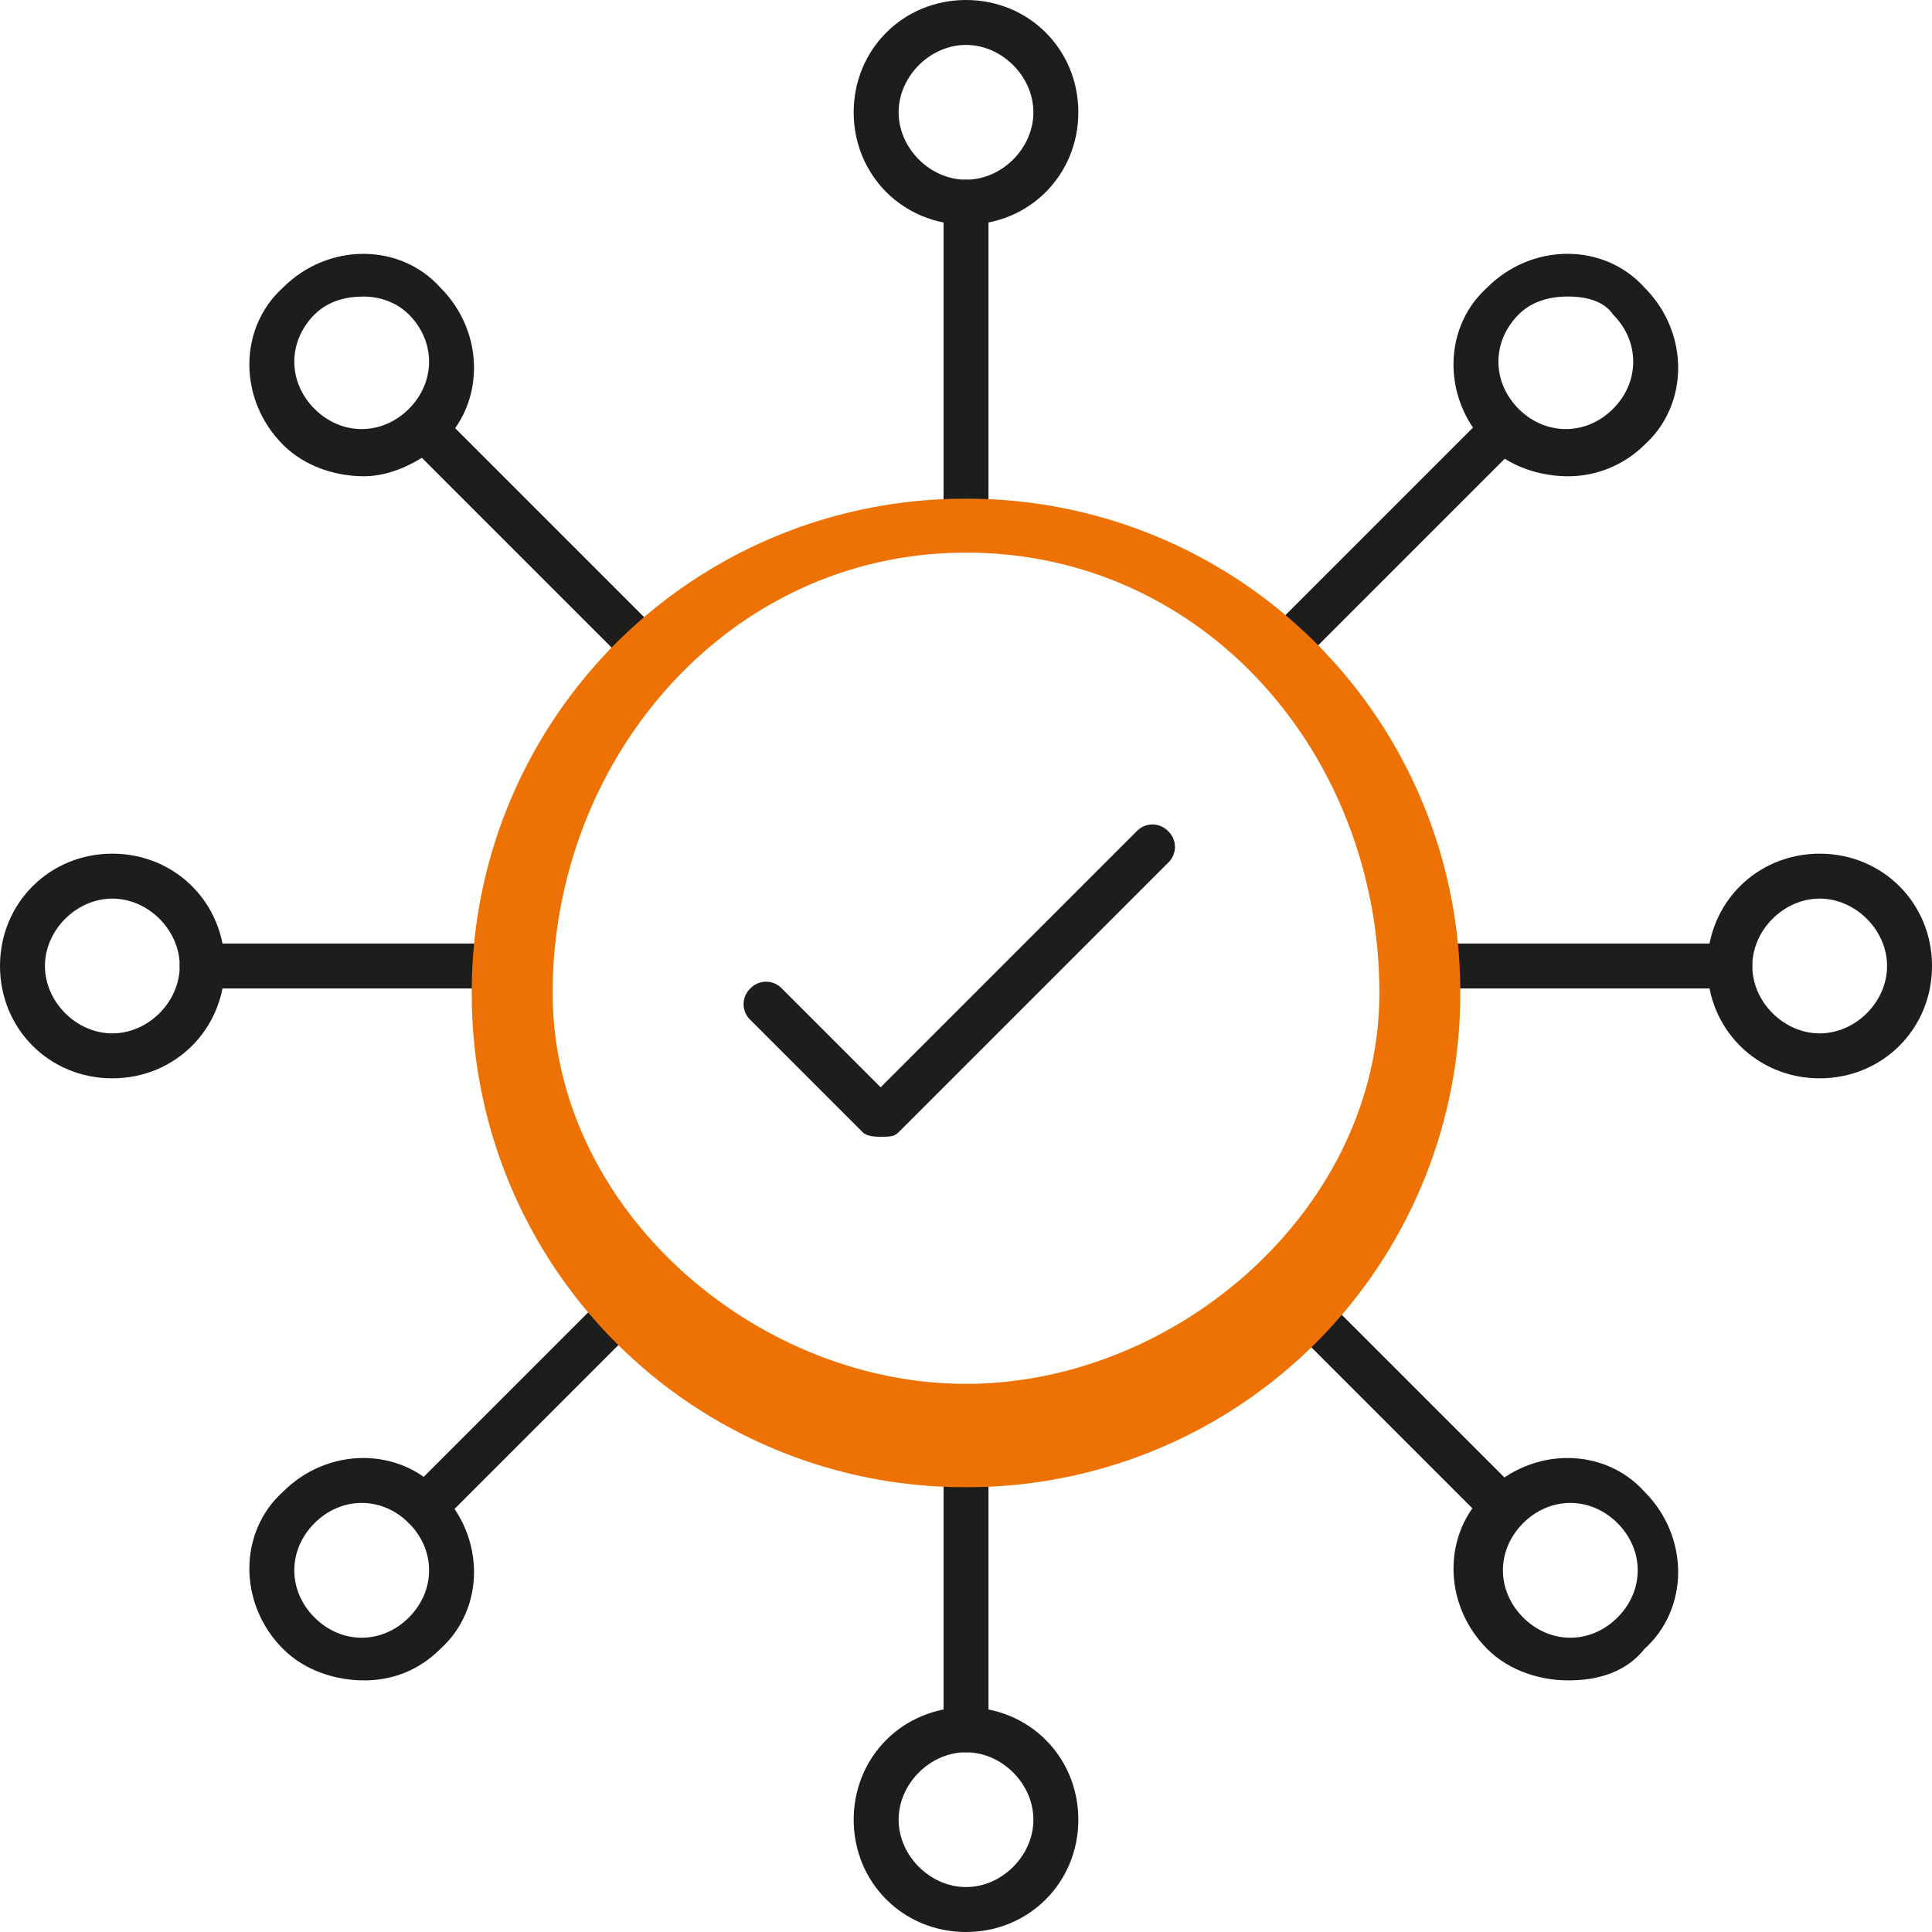 <svg xmlns="http://www.w3.org/2000/svg" width="104.359" height="104.359" viewBox="1458.82 1146.886 104.359 104.359"><g data-name="_x31_"><path d="M1506.389 1208.288c-.243 0-.728 0-.971-.243l-6.067-6.067a1.173 1.173 0 0 1 0-1.7 1.173 1.173 0 0 1 1.698 0l5.34 5.34 13.833-13.833a1.173 1.173 0 0 1 1.7 0 1.173 1.173 0 0 1 0 1.698l-14.562 14.562c-.243.243-.486.243-.971.243Z" fill="#1d1d1b" fill-rule="evenodd" data-name="Path 156"/><path d="M1511 1176.01c-.728 0-1.213-.486-1.213-1.214v-16.989c0-.728.485-1.213 1.213-1.213.728 0 1.214.485 1.214 1.213v16.989c0 .728-.486 1.213-1.214 1.213Z" fill="#1d1d1b" fill-rule="evenodd" data-name="Path 157"/><path d="M1511 1159.02c-3.398 0-6.067-2.67-6.067-6.067 0-3.398 2.67-6.067 6.067-6.067 3.398 0 6.067 2.67 6.067 6.067 0 3.398-2.67 6.068-6.067 6.068Zm0-9.707c-1.942 0-3.64 1.699-3.64 3.64 0 1.942 1.698 3.64 3.64 3.64 1.942 0 3.64-1.698 3.64-3.64 0-1.941-1.698-3.64-3.64-3.64Z" fill="#1d1d1b" fill-rule="evenodd" data-name="Path 158"/><path d="M1511 1241.537c-.728 0-1.213-.485-1.213-1.213v-16.989c0-.728.485-1.213 1.213-1.213.728 0 1.214.485 1.214 1.213v16.989c0 .728-.486 1.213-1.214 1.213Z" fill="#1d1d1b" fill-rule="evenodd" data-name="Path 159"/><path d="M1511 1251.245c-3.398 0-6.067-2.67-6.067-6.067 0-3.398 2.67-6.068 6.067-6.068 3.398 0 6.067 2.67 6.067 6.068 0 3.398-2.67 6.067-6.067 6.067Zm0-9.708c-1.942 0-3.64 1.7-3.64 3.64 0 1.942 1.698 3.641 3.64 3.641 1.942 0 3.64-1.699 3.64-3.64 0-1.942-1.698-3.64-3.64-3.64Z" fill="#1d1d1b" fill-rule="evenodd" data-name="Path 160"/><path d="M1552.258 1200.279h-16.988c-.728 0-1.214-.485-1.214-1.214 0-.728.486-1.213 1.214-1.213h16.988c.728 0 1.214.485 1.214 1.213 0 .729-.486 1.214-1.214 1.214Z" fill="#1d1d1b" fill-rule="evenodd" data-name="Path 161"/><path d="M1557.112 1205.133c-3.397 0-6.067-2.67-6.067-6.068 0-3.397 2.67-6.067 6.067-6.067 3.398 0 6.068 2.67 6.068 6.067 0 3.398-2.67 6.068-6.068 6.068Zm0-9.708c-1.941 0-3.64 1.699-3.64 3.64 0 1.942 1.699 3.64 3.64 3.64 1.942 0 3.64-1.698 3.64-3.64 0-1.941-1.698-3.64-3.64-3.64Z" fill="#1d1d1b" fill-rule="evenodd" data-name="Path 162"/><path d="M1486.73 1200.279h-16.988c-.728 0-1.214-.485-1.214-1.214 0-.728.486-1.213 1.214-1.213h16.988c.728 0 1.214.485 1.214 1.213 0 .729-.486 1.214-1.214 1.214Z" fill="#1d1d1b" fill-rule="evenodd" data-name="Path 163"/><path d="M1464.888 1205.133c-3.398 0-6.068-2.67-6.068-6.068 0-3.397 2.67-6.067 6.068-6.067 3.397 0 6.067 2.67 6.067 6.067 0 3.398-2.67 6.068-6.067 6.068Zm0-9.708c-1.942 0-3.64 1.699-3.64 3.64 0 1.942 1.698 3.64 3.64 3.64 1.941 0 3.64-1.698 3.64-3.64 0-1.941-1.699-3.64-3.64-3.64Z" fill="#1d1d1b" fill-rule="evenodd" data-name="Path 164"/><path d="M1493.769 1183.047c-.243 0-.729 0-.971-.242l-11.892-11.892a1.173 1.173 0 0 1 0-1.7 1.173 1.173 0 0 1 1.699 0l11.892 11.893a1.173 1.173 0 0 1 0 1.699c0 .242-.243.242-.728.242Z" fill="#1d1d1b" fill-rule="evenodd" data-name="Path 165"/><path d="M1478.479 1172.612c-1.456 0-3.155-.486-4.369-1.7-2.427-2.426-2.427-6.31 0-8.494 2.427-2.427 6.31-2.427 8.495 0 2.427 2.427 2.427 6.31 0 8.495-1.214.97-2.67 1.699-4.126 1.699Zm0-9.708c-.971 0-1.942.242-2.67.97-1.456 1.457-1.456 3.64 0 5.097 1.456 1.456 3.64 1.456 5.097 0 1.456-1.456 1.456-3.64 0-5.097-.728-.728-1.7-.97-2.427-.97Z" fill="#1d1d1b" fill-rule="evenodd" data-name="Path 166"/><path d="M1540.124 1229.402c-.243 0-.729 0-.971-.242l-11.892-11.892a1.173 1.173 0 0 1 0-1.7 1.173 1.173 0 0 1 1.699 0l11.892 11.893a1.173 1.173 0 0 1 0 1.699c0 .242-.486.242-.728.242Z" fill="#1d1d1b" fill-rule="evenodd" data-name="Path 167"/><path d="M1543.521 1237.654c-1.456 0-3.155-.485-4.368-1.699-2.427-2.427-2.427-6.31 0-8.494 2.427-2.427 6.31-2.427 8.494 0 2.427 2.427 2.427 6.31 0 8.494-.97 1.214-2.427 1.7-4.126 1.7Zm-2.427-3.398c1.457 1.457 3.64 1.457 5.097 0 1.456-1.456 1.456-3.64 0-5.096s-3.64-1.456-5.097 0c-1.456 1.456-1.456 3.64 0 5.096Z" fill="#1d1d1b" fill-rule="evenodd" data-name="Path 168"/><path d="M1528.231 1183.047c-.242 0-.728 0-.97-.242a1.173 1.173 0 0 1 0-1.7l11.892-11.891a1.173 1.173 0 0 1 1.699 0 1.173 1.173 0 0 1 0 1.699l-11.892 11.892c-.243.242-.486.242-.729.242Z" fill="#1d1d1b" fill-rule="evenodd" data-name="Path 169"/><path d="M1543.521 1172.612c-1.456 0-3.155-.486-4.368-1.7-2.427-2.426-2.427-6.31 0-8.494 2.427-2.427 6.31-2.427 8.494 0 2.427 2.427 2.427 6.31 0 8.495a5.855 5.855 0 0 1-4.126 1.699Zm0-9.708c-.97 0-1.941.242-2.67.97-1.455 1.457-1.455 3.64 0 5.097 1.457 1.456 3.641 1.456 5.097 0 1.456-1.456 1.456-3.64 0-5.097-.485-.728-1.456-.97-2.427-.97Zm3.398 7.038Z" fill="#1d1d1b" fill-rule="evenodd" data-name="Path 170"/><path d="M1481.876 1229.403c-.242 0-.728 0-.97-.243a1.173 1.173 0 0 1 0-1.7l11.892-11.891a1.173 1.173 0 0 1 1.699 0 1.173 1.173 0 0 1 0 1.699l-11.892 11.892c-.243.243-.486.243-.729.243Z" fill="#1d1d1b" fill-rule="evenodd" data-name="Path 171"/><path d="M1478.479 1237.654c-1.456 0-3.155-.485-4.369-1.699-2.427-2.427-2.427-6.31 0-8.494 2.427-2.427 6.31-2.427 8.495 0 2.427 2.427 2.427 6.31 0 8.494-1.214 1.214-2.67 1.7-4.126 1.7Zm-2.67-8.494c-1.456 1.456-1.456 3.64 0 5.096 1.456 1.457 3.64 1.457 5.097 0 1.456-1.456 1.456-3.64 0-5.096s-3.64-1.456-5.097 0Z" fill="#1d1d1b" fill-rule="evenodd" data-name="Path 172"/><path d="M1511 1227.218a26.62 26.62 0 0 1-26.697-26.696 26.62 26.62 0 0 1 26.697-26.697 26.62 26.62 0 0 1 26.697 26.697 26.62 26.62 0 0 1-26.697 26.696Zm0-50.48c-12.863 0-22.328 11.163-22.328 23.784 0 11.65 10.921 21.114 22.328 21.114s22.328-9.465 22.328-21.114c0-12.863-9.465-23.785-22.328-23.785Z" fill="#ee7203" fill-rule="evenodd" data-name="Path 173"/></g></svg>